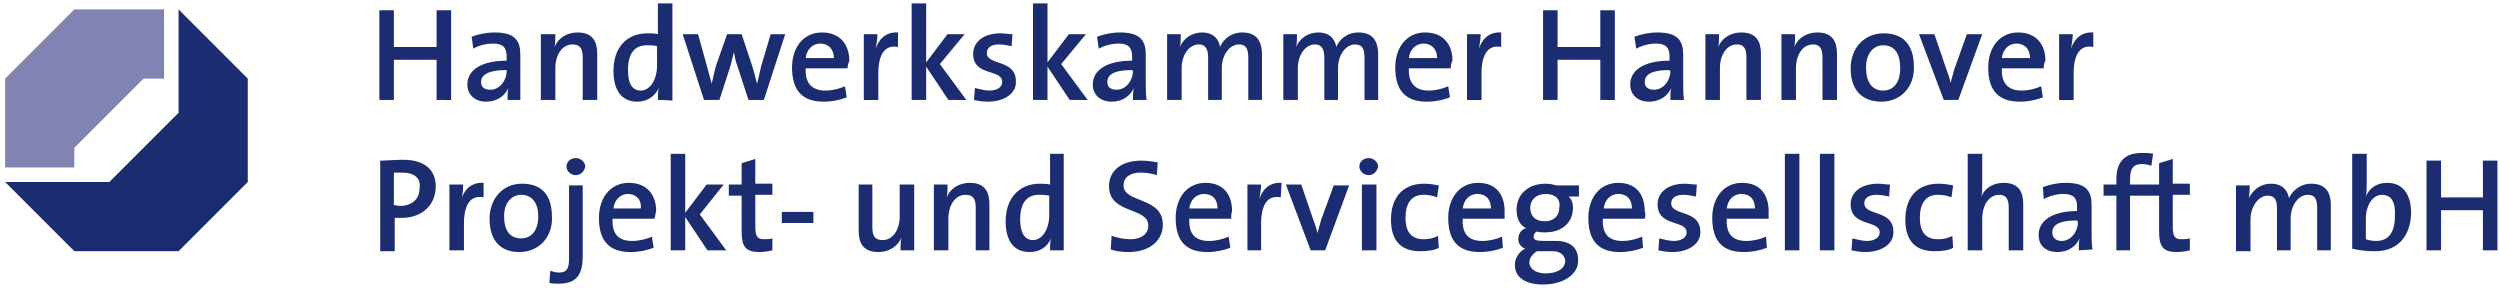 <?xml version="1.0" encoding="utf-8"?>
<!-- Generator: Adobe Illustrator 24.0.0, SVG Export Plug-In . SVG Version: 6.00 Build 0)  -->
<svg version="1.1" id="Ebene_1" xmlns="http://www.w3.org/2000/svg" xmlns:xlink="http://www.w3.org/1999/xlink" x="0px" y="0px"
	 viewBox="0 0 292.6 33.7" style="enable-background:new 0 0 292.6 33.7;" xml:space="preserve">
<style type="text/css">
	.st0{fill:#8183B2;}
	.st1{fill:#1B2D70;}
</style>
<g id="M">
	<g>
		<g>
			<polygon class="st0" points="8.7,17.3 8.7,19.6 0.6,19.6 0.6,9.2 8.7,1.1 19.2,1.1 19.2,9.2 16.8,9.2 			"/>
			<polygon class="st1" points="20.9,1.1 29,9.2 29,21.3 20.9,29.4 8.7,29.4 0.6,21.3 12.8,21.3 20.9,13.2 			"/>
		</g>
	</g>
	<g>
		<path class="st1" d="M47,25.5c-0.2,0-0.5,0-0.8,0v3.9h-1.7V18.8c0.8,0,1.7-0.1,2.7-0.1c2.5,0,3.8,1.2,3.8,3.1
			C51,24,49.4,25.5,47,25.5z M47,20.2c-0.3,0-0.6,0-0.9,0V24c0.2,0,0.5,0.1,0.7,0.1c1.4,0,2.3-0.8,2.3-2
			C49.3,20.9,48.6,20.2,47,20.2z"/>
		<path class="st1" d="M56.6,23.1c-1.5-0.3-2.3,0.8-2.3,3.1v3.1h-1.7v-7.7h1.6c0,0.4,0,1.1-0.2,1.7h0c0.3-1,1.1-2,2.6-1.9L56.6,23.1
			z"/>
		<path class="st1" d="M60.8,29.5c-2.1,0-3.5-1.2-3.5-3.9c0-2.3,1.5-4.1,3.8-4.1c2.1,0,3.5,1.1,3.5,3.9
			C64.7,27.7,63.1,29.5,60.8,29.5z M61,22.8c-1,0-2,0.8-2,2.5c0,1.7,0.7,2.6,2,2.6c1.1,0,2-0.8,2-2.6C63,23.8,62.3,22.8,61,22.8z"/>
		<path class="st1" d="M65.4,33.2c-0.3,0-0.8,0-1.1-0.1l0.1-1.4c0.3,0.1,0.7,0.2,1,0.2c0.9,0,1.2-0.4,1.2-1.6v-8.6h1.6V30
			C68.2,32.1,67.5,33.2,65.4,33.2z M67.4,20.5c-0.6,0-1.1-0.5-1.1-1c0-0.6,0.5-1,1.1-1s1.1,0.5,1.1,1C68.4,20,68,20.5,67.4,20.5z"/>
		<path class="st1" d="M76.6,25.6h-4.9c-0.1,1.8,0.7,2.6,2.3,2.6c0.8,0,1.6-0.2,2.3-0.5l0.2,1.3c-0.8,0.3-1.7,0.5-2.7,0.5
			c-2.4,0-3.7-1.2-3.7-4c0-2.3,1.3-4.1,3.5-4.1c2.2,0,3.2,1.5,3.2,3.3C76.7,25,76.7,25.3,76.6,25.6z M73.5,22.7
			c-0.9,0-1.6,0.7-1.7,1.7H75C75.1,23.3,74.4,22.7,73.5,22.7z"/>
		<path class="st1" d="M82.8,29.3l-2.6-3.9v3.9h-1.7V18h1.7v6.9l2.5-3.3h2l-2.8,3.5l3.1,4.2L82.8,29.3L82.8,29.3z"/>
		<path class="st1" d="M88.9,29.5c-1.6,0-2.1-0.6-2.1-2.4v-4.2h-1.5v-1.3h1.5v-2.5l1.6-0.5v2.9h2v1.3h-2v3.7c0,1.1,0.2,1.5,1,1.5
			c0.3,0,0.7,0,1-0.1v1.4C90,29.4,89.4,29.5,88.9,29.5z"/>
		<path class="st1" d="M91.5,26.1v-1.3h3.7v1.3H91.5z"/>
		<path class="st1" d="M105.4,29.3c0-0.4,0-1.1,0.1-1.5l0,0c-0.4,1-1.4,1.7-2.7,1.7c-1.8,0-2.3-1.1-2.3-2.5v-5.4h1.6v5
			c0,1,0.3,1.5,1.2,1.5c1.2,0,2-1.2,2-2.8v-3.7h1.7v7.7L105.4,29.3L105.4,29.3z"/>
		<path class="st1" d="M114.2,29.3v-5c0-1-0.3-1.5-1.2-1.5c-1.2,0-2,1.2-2,2.8v3.7h-1.7v-7.7h1.6c0,0.4,0,1.1-0.1,1.5l0,0
			c0.4-1,1.4-1.7,2.7-1.7c1.8,0,2.3,1.1,2.3,2.5v5.4C115.8,29.3,114.2,29.3,114.2,29.3z"/>
		<path class="st1" d="M122.9,29.3c0-0.4,0-1,0.1-1.4h0c-0.4,1-1.3,1.6-2.5,1.6c-1.9,0-2.8-1.4-2.8-3.6c0-2.6,1.5-4.4,4-4.4
			c0.4,0,0.7,0,1.2,0.1V18h1.6v11.3H122.9z M122.8,22.9c-0.4-0.1-0.8-0.1-1.2-0.1c-1.3,0-2.2,0.8-2.2,2.9c0,1.5,0.5,2.4,1.5,2.4
			c1.2,0,1.9-1.5,1.9-2.8V22.9z"/>
		<path class="st1" d="M132.1,29.5c-0.8,0-1.5-0.1-2.1-0.3l0.1-1.6c0.6,0.2,1.4,0.4,2.2,0.4c1.1,0,2.1-0.5,2.1-1.6
			c0-2.2-4.6-1.3-4.6-4.6c0-1.8,1.4-3,3.8-3c0.6,0,1.3,0.1,1.9,0.2l-0.1,1.5c-0.6-0.2-1.3-0.3-1.9-0.3c-1.3,0-2,0.6-2,1.5
			c0,2.1,4.6,1.3,4.6,4.6C136.1,28.1,134.6,29.5,132.1,29.5z"/>
		<path class="st1" d="M144.1,25.6h-4.9c-0.1,1.8,0.7,2.6,2.3,2.6c0.8,0,1.6-0.2,2.3-0.5l0.2,1.3c-0.8,0.3-1.7,0.5-2.7,0.5
			c-2.4,0-3.7-1.2-3.7-4c0-2.3,1.3-4.1,3.5-4.1c2.2,0,3.1,1.5,3.1,3.3C144.1,25,144.1,25.3,144.1,25.6z M140.9,22.7
			c-0.9,0-1.6,0.7-1.7,1.7h3.3C142.5,23.3,141.9,22.7,140.9,22.7z"/>
		<path class="st1" d="M149.9,23.1c-1.5-0.3-2.3,0.8-2.3,3.1v3.1H146v-7.7h1.6c0,0.4-0.1,1.1-0.2,1.7h0c0.3-1,1.1-2,2.6-1.9
			L149.9,23.1z"/>
		<path class="st1" d="M155.1,29.3h-1.7l-2.9-7.7h1.8l1.4,4.1c0.2,0.5,0.4,1.1,0.5,1.6h0c0.1-0.5,0.3-1,0.4-1.5l1.5-4.1h1.8
			L155.1,29.3z"/>
		<path class="st1" d="M160.2,20.5c-0.6,0-1.1-0.5-1.1-1c0-0.6,0.5-1,1.1-1c0.6,0,1.1,0.5,1.1,1C161.2,20,160.8,20.5,160.2,20.5z
			 M159.4,29.3v-7.7h1.7v7.7C161,29.3,159.4,29.3,159.4,29.3z"/>
		<path class="st1" d="M166.2,29.4c-2,0-3.4-1-3.4-3.7c0-2.5,1.3-4.2,3.9-4.2c0.6,0,1.2,0.1,1.7,0.2l-0.2,1.4
			c-0.5-0.2-1-0.3-1.6-0.3c-1.4,0-2.1,1-2.1,2.7c0,1.4,0.5,2.5,2.1,2.5c0.6,0,1.2-0.1,1.7-0.4l0.1,1.4
			C167.9,29.3,167.1,29.4,166.2,29.4z"/>
		<path class="st1" d="M176.1,25.6h-4.9c-0.1,1.8,0.7,2.6,2.3,2.6c0.8,0,1.6-0.2,2.3-0.5l0.1,1.3c-0.8,0.3-1.7,0.5-2.7,0.5
			c-2.4,0-3.7-1.2-3.7-4c0-2.3,1.3-4.1,3.5-4.1c2.2,0,3.1,1.5,3.1,3.3C176.1,25,176.1,25.3,176.1,25.6z M172.9,22.7
			c-0.9,0-1.6,0.7-1.7,1.7h3.3C174.5,23.3,173.9,22.7,172.9,22.7z"/>
		<path class="st1" d="M180.6,33.3c-2,0-3.3-0.8-3.3-2.3c0-0.9,0.6-1.6,1.2-1.9c-0.5-0.2-0.8-0.6-0.8-1.1c0-0.6,0.3-1.1,0.9-1.3
			c-0.8-0.4-1.1-1.2-1.1-2.2c0-1.6,1.2-3,3.4-3c0.5,0,0.9,0.1,1.3,0.2h2.6v1.3h-1.2c0.3,0.3,0.5,0.7,0.5,1.3c0,1.7-1.2,2.9-3.3,2.9
			c-0.3,0-0.6,0-0.9-0.1c-0.3,0.1-0.4,0.4-0.4,0.6c0,0.4,0.3,0.5,1.3,0.5h1.3c1.7,0,2.6,0.8,2.6,2.2C184.8,32,183.1,33.3,180.6,33.3
			z M181.7,29.4h-1.4c-0.1,0-0.3,0-0.4,0c-0.5,0.3-0.9,0.8-0.9,1.3c0,0.8,0.8,1.3,1.9,1.3c1.4,0,2.3-0.6,2.3-1.5
			C183.1,29.9,182.7,29.4,181.7,29.4z M180.9,22.7c-1.1,0-1.8,0.7-1.8,1.6c0,1,0.6,1.6,1.7,1.6c1,0,1.7-0.6,1.7-1.6
			C182.7,23.3,182,22.7,180.9,22.7z"/>
		<path class="st1" d="M192.5,25.6h-4.9c-0.1,1.8,0.7,2.6,2.3,2.6c0.8,0,1.6-0.2,2.3-0.5l0.1,1.3c-0.8,0.3-1.7,0.5-2.7,0.5
			c-2.4,0-3.7-1.2-3.7-4c0-2.3,1.3-4.1,3.5-4.1c2.2,0,3.1,1.5,3.1,3.3C192.6,25,192.6,25.3,192.5,25.6z M189.4,22.7
			c-0.9,0-1.6,0.7-1.7,1.7h3.3C191,23.3,190.4,22.7,189.4,22.7z"/>
		<path class="st1" d="M195.7,29.5c-0.6,0-1.1-0.1-1.6-0.2l0.1-1.4c0.5,0.1,1.1,0.3,1.7,0.3c0.9,0,1.5-0.4,1.5-1
			c0-1.5-3.4-0.6-3.4-3.3c0-1.3,1.1-2.4,3.2-2.4c0.4,0,1,0.1,1.4,0.1l-0.1,1.4c-0.5-0.1-1-0.2-1.5-0.2c-0.9,0-1.4,0.4-1.4,1
			c0,1.5,3.4,0.7,3.4,3.3C199.1,28.4,197.8,29.5,195.7,29.5z"/>
		<path class="st1" d="M207,25.6h-4.9c-0.1,1.8,0.7,2.6,2.3,2.6c0.8,0,1.6-0.2,2.3-0.5l0.1,1.3c-0.8,0.3-1.7,0.5-2.7,0.5
			c-2.4,0-3.7-1.2-3.7-4c0-2.3,1.3-4.1,3.5-4.1c2.2,0,3.1,1.5,3.1,3.3C207,25,207,25.3,207,25.6z M203.8,22.7
			c-0.9,0-1.6,0.7-1.7,1.7h3.3C205.4,23.3,204.8,22.7,203.8,22.7z"/>
		<path class="st1" d="M208.9,29.3V18h1.7v11.3H208.9z"/>
		<path class="st1" d="M213,29.3V18h1.7v11.3H213z"/>
		<path class="st1" d="M218.3,29.5c-0.6,0-1.1-0.1-1.6-0.2l0.1-1.4c0.5,0.1,1.1,0.3,1.7,0.3c0.9,0,1.5-0.4,1.5-1
			c0-1.5-3.4-0.6-3.4-3.3c0-1.3,1.1-2.4,3.2-2.4c0.4,0,1,0.1,1.4,0.1l-0.1,1.4c-0.5-0.1-1-0.2-1.5-0.2c-0.9,0-1.4,0.4-1.4,1
			c0,1.5,3.4,0.7,3.4,3.3C221.7,28.4,220.4,29.5,218.3,29.5z"/>
		<path class="st1" d="M226.4,29.4c-2,0-3.4-1-3.4-3.7c0-2.5,1.3-4.2,3.9-4.2c0.6,0,1.2,0.1,1.7,0.2l-0.2,1.4
			c-0.5-0.2-1-0.3-1.6-0.3c-1.4,0-2.1,1-2.1,2.7c0,1.4,0.5,2.5,2.1,2.5c0.6,0,1.2-0.1,1.7-0.4l0.1,1.4
			C228.1,29.3,227.3,29.4,226.4,29.4z"/>
		<path class="st1" d="M235.1,29.3v-5c0-1-0.3-1.5-1.1-1.5c-1.2,0-2,1.2-2,2.8v3.7h-1.7V18h1.7v3.5c0,0.5,0,1.1-0.1,1.5l0,0
			c0.4-1,1.4-1.6,2.6-1.6c1.8,0,2.3,1.1,2.3,2.5v5.4L235.1,29.3L235.1,29.3z"/>
		<path class="st1" d="M243.3,29.3c0-0.5,0-1,0.1-1.4l0,0c-0.4,0.9-1.3,1.6-2.6,1.6c-1.3,0-2.2-0.7-2.2-2c0-1.8,1.8-2.8,4.5-2.8
			v-0.5c0-1-0.4-1.5-1.6-1.5c-0.7,0-1.6,0.2-2.3,0.6l-0.1-1.4c0.8-0.3,1.7-0.5,2.7-0.5c2.4,0,3,1,3,2.6v3.1c0,0.7,0,1.5,0.1,2.1
			L243.3,29.3L243.3,29.3z M243.1,25.8c-2.4,0-2.9,0.7-2.9,1.4c0,0.6,0.4,1,1.1,1c1.1,0,1.9-1.1,1.9-2.2L243.1,25.8L243.1,25.8z"/>
		<path class="st1" d="M251.8,19.4c-0.3-0.1-0.7-0.2-1.1-0.2c-1,0-1.4,0.5-1.4,1.8v0.6h2v1.3h-2v6.4h-1.6v-6.4h-1.5v-1.3h1.5V21
			c0-2.1,1-3.1,3-3.1c0.4,0,0.9,0,1.3,0.1L251.8,19.4z"/>
		<path class="st1" d="M254.8,29.5c-1.6,0-2.1-0.6-2.1-2.4v-4.2h-1.5v-1.3h1.5v-2.5l1.6-0.5v2.9h2v1.3h-2v3.7c0,1.1,0.2,1.5,1,1.5
			c0.3,0,0.7,0,1-0.1v1.4C255.9,29.4,255.3,29.5,254.8,29.5z"/>
		<path class="st1" d="M271.2,29.3v-4.9c0-1-0.2-1.6-1.1-1.6c-1,0-2,1.1-2,2.8v3.7h-1.6v-4.9c0-0.9-0.2-1.5-1.1-1.5
			c-1,0-2,1.2-2,2.8v3.7h-1.7v-7.7h1.6c0,0.4,0,1-0.1,1.5l0,0c0.5-1,1.4-1.7,2.6-1.7c1.5,0,2,1,2.1,1.7c0.3-0.7,1.2-1.7,2.6-1.7
			c1.5,0,2.3,0.8,2.3,2.5v5.3L271.2,29.3L271.2,29.3z"/>
		<path class="st1" d="M278,29.4c-1.1,0-1.9-0.1-2.7-0.3V18h1.7v3.5c0,0.5,0,1.1-0.1,1.5h0c0.4-1,1.3-1.6,2.5-1.6
			c1.8,0,2.8,1.3,2.8,3.6C282.1,27.7,280.6,29.4,278,29.4z M278.8,22.8c-1.2,0-1.9,1.4-1.9,2.7V28c0.3,0.1,0.7,0.2,1.2,0.2
			c1.3,0,2.2-0.8,2.2-2.9C280.4,23.7,279.9,22.8,278.8,22.8z"/>
		<path class="st1" d="M290.6,29.3v-4.7h-4.9v4.7h-1.7V18.8h1.7v4.3h4.9v-4.3h1.7v10.5L290.6,29.3L290.6,29.3z"/>
	</g>
	<g>
		<path class="st1" d="M51.1,11.7V7h-5v4.7h-1.7V1.2h1.7v4.3h5V1.2h1.7v10.5L51.1,11.7L51.1,11.7z"/>
		<path class="st1" d="M59.4,11.7c0-0.5,0-1,0.1-1.4l0,0c-0.4,0.9-1.3,1.6-2.6,1.6c-1.3,0-2.2-0.8-2.2-2c0-1.8,1.8-2.8,4.6-2.8V6.6
			c0-1-0.4-1.5-1.6-1.5c-0.7,0-1.7,0.2-2.3,0.6l-0.2-1.4c0.8-0.3,1.7-0.5,2.7-0.5c2.4,0,3,1,3,2.6v3.2c0,0.7,0,1.5,0,2.1H59.4z
			 M59.3,8.2c-2.4,0-3,0.7-3,1.4c0,0.6,0.4,0.9,1.1,0.9c1.1,0,1.9-1.1,1.9-2.2L59.3,8.2L59.3,8.2z"/>
		<path class="st1" d="M68.2,11.7v-5c0-1-0.3-1.5-1.2-1.5c-1.2,0-2,1.2-2,2.8v3.7h-1.7V4H65c0,0.4,0,1.1-0.1,1.5l0,0
			c0.4-1,1.4-1.7,2.7-1.7c1.8,0,2.3,1.1,2.3,2.5v5.4C69.9,11.7,68.2,11.7,68.2,11.7z"/>
		<path class="st1" d="M77,11.7c0-0.4,0-1,0.1-1.4h0c-0.4,0.9-1.3,1.6-2.5,1.6c-1.9,0-2.8-1.4-2.8-3.6c0-2.7,1.5-4.4,4-4.4
			c0.4,0,0.8,0,1.2,0.1V0.4h1.7v11.4C78.5,11.7,77,11.7,77,11.7z M76.9,5.4c-0.4-0.1-0.8-0.1-1.2-0.1c-1.3,0-2.2,0.8-2.2,2.9
			c0,1.6,0.5,2.4,1.5,2.4c1.2,0,1.9-1.5,1.9-2.8V5.4z"/>
		<path class="st1" d="M89.4,11.7h-1.8l-1.3-4c-0.2-0.5-0.3-1-0.4-1.6h0c-0.2,0.7-0.3,1.3-0.5,1.9l-1.2,3.7h-1.8L79.9,4h1.8l1,3.6
			c0.2,0.7,0.4,1.5,0.6,2.2h0c0.2-0.8,0.3-1.4,0.5-2.1L85.1,4h1.7l1.2,3.6c0.3,0.9,0.4,1.5,0.6,2.2h0c0.2-0.7,0.3-1.3,0.5-2.1
			L90.2,4h1.7L89.4,11.7z"/>
		<path class="st1" d="M99.2,8h-4.9c-0.1,1.8,0.8,2.6,2.3,2.6c0.8,0,1.6-0.2,2.3-0.5l0.2,1.3c-0.8,0.3-1.7,0.5-2.7,0.5
			c-2.4,0-3.7-1.2-3.7-4c0-2.3,1.3-4.1,3.5-4.1c2.2,0,3.2,1.5,3.2,3.3C99.3,7.4,99.2,7.7,99.2,8z M96,5.1c-0.9,0-1.6,0.7-1.7,1.7
			h3.3C97.6,5.8,97,5.1,96,5.1z"/>
		<path class="st1" d="M105.1,5.5c-1.5-0.3-2.3,0.8-2.3,3.1v3.1h-1.7V4h1.6c0,0.4-0.1,1.1-0.2,1.7h0c0.3-1,1.1-2,2.6-1.9L105.1,5.5z
			"/>
		<path class="st1" d="M111,11.7l-2.6-3.9v3.9h-1.7V0.4h1.7v6.9l2.5-3.3h2L110,7.5l3.1,4.2H111z"/>
		<path class="st1" d="M115.6,11.9c-0.6,0-1.2-0.1-1.6-0.2l0.1-1.4c0.5,0.1,1.1,0.3,1.7,0.3c0.9,0,1.5-0.4,1.5-1
			c0-1.6-3.4-0.6-3.4-3.3c0-1.3,1.1-2.4,3.2-2.4c0.4,0,1,0.1,1.4,0.1l-0.1,1.4c-0.5-0.1-1-0.2-1.5-0.2c-0.9,0-1.4,0.4-1.4,1
			c0,1.5,3.4,0.7,3.4,3.3C119,10.8,117.7,11.9,115.6,11.9z"/>
		<path class="st1" d="M125.2,11.7l-2.6-3.9v3.9h-1.7V0.4h1.7v6.9l2.5-3.3h2l-2.9,3.5l3.1,4.2H125.2z"/>
		<path class="st1" d="M132.6,11.7c0-0.5,0-1,0.1-1.4l0,0c-0.4,0.9-1.3,1.6-2.6,1.6c-1.3,0-2.2-0.8-2.2-2c0-1.8,1.8-2.8,4.6-2.8V6.6
			c0-1-0.4-1.5-1.6-1.5c-0.7,0-1.6,0.2-2.3,0.6l-0.2-1.4c0.8-0.3,1.7-0.5,2.7-0.5c2.4,0,3,1,3,2.6v3.2c0,0.7,0,1.5,0.1,2.1
			L132.6,11.7L132.6,11.7z M132.5,8.2c-2.4,0-2.9,0.7-2.9,1.4c0,0.6,0.4,0.9,1.1,0.9c1.1,0,1.9-1.1,1.9-2.2L132.5,8.2L132.5,8.2z"/>
		<path class="st1" d="M146.1,11.7V6.8c0-1-0.2-1.6-1.1-1.6c-1,0-2,1.1-2,2.8v3.7h-1.6V6.8c0-0.9-0.2-1.6-1.1-1.6
			c-1.1,0-2,1.2-2,2.8v3.7h-1.7V4h1.6c0,0.4,0,1.1-0.1,1.5l0,0c0.4-1,1.4-1.7,2.6-1.7c1.5,0,2,1,2.1,1.7c0.3-0.8,1.2-1.7,2.6-1.7
			c1.5,0,2.3,0.8,2.3,2.6v5.3C147.8,11.7,146.1,11.7,146.1,11.7z"/>
		<path class="st1" d="M159.7,11.7V6.8c0-1-0.2-1.6-1.1-1.6c-1,0-2,1.1-2,2.8v3.7H155V6.8c0-0.9-0.2-1.6-1.1-1.6c-1.1,0-2,1.2-2,2.8
			v3.7h-1.7V4h1.6c0,0.4,0,1.1-0.1,1.5l0,0c0.4-1,1.4-1.7,2.6-1.7c1.5,0,2,1,2.1,1.7c0.3-0.8,1.2-1.7,2.6-1.7c1.5,0,2.3,0.8,2.3,2.6
			v5.3C161.3,11.7,159.7,11.7,159.7,11.7z"/>
		<path class="st1" d="M169.8,8h-4.9c-0.1,1.8,0.8,2.6,2.3,2.6c0.8,0,1.6-0.2,2.3-0.5l0.2,1.3c-0.8,0.3-1.7,0.5-2.7,0.5
			c-2.4,0-3.7-1.2-3.7-4c0-2.3,1.3-4.1,3.5-4.1c2.2,0,3.2,1.5,3.2,3.3C169.8,7.4,169.8,7.7,169.8,8z M166.6,5.1
			c-0.9,0-1.6,0.7-1.7,1.7h3.3C168.2,5.8,167.6,5.1,166.6,5.1z"/>
		<path class="st1" d="M175.7,5.5c-1.5-0.3-2.3,0.8-2.3,3.1v3.1h-1.7V4h1.6c0,0.4-0.1,1.1-0.2,1.7h0c0.3-1,1.1-2,2.6-1.9L175.7,5.5z
			"/>
		<path class="st1" d="M187.3,11.7V7h-5v4.7h-1.7V1.2h1.7v4.3h5V1.2h1.7v10.5L187.3,11.7L187.3,11.7z"/>
		<path class="st1" d="M195.5,11.7c0-0.5,0-1,0.1-1.4l0,0c-0.4,0.9-1.3,1.6-2.6,1.6c-1.3,0-2.2-0.8-2.2-2c0-1.8,1.8-2.8,4.6-2.8V6.6
			c0-1-0.4-1.5-1.6-1.5c-0.7,0-1.6,0.2-2.3,0.6l-0.2-1.4c0.8-0.3,1.7-0.5,2.7-0.5c2.4,0,3,1,3,2.6v3.2c0,0.7,0,1.5,0.1,2.1
			L195.5,11.7L195.5,11.7z M195.4,8.2c-2.4,0-2.9,0.7-2.9,1.4c0,0.6,0.4,0.9,1.1,0.9c1.1,0,1.9-1.1,1.9-2.2L195.4,8.2L195.4,8.2z"/>
		<path class="st1" d="M204.4,11.7v-5c0-1-0.3-1.5-1.1-1.5c-1.2,0-2,1.2-2,2.8v3.7h-1.7V4h1.6c0,0.4,0,1.1-0.1,1.5l0,0
			c0.4-1,1.4-1.7,2.7-1.7c1.8,0,2.3,1.1,2.3,2.5v5.4C206,11.7,204.4,11.7,204.4,11.7z"/>
		<path class="st1" d="M213.3,11.7v-5c0-1-0.3-1.5-1.1-1.5c-1.2,0-2,1.2-2,2.8v3.7h-1.7V4h1.6c0,0.4,0,1.1-0.1,1.5l0,0
			c0.4-1,1.4-1.7,2.7-1.7c1.8,0,2.3,1.1,2.3,2.5v5.4C214.9,11.7,213.3,11.7,213.3,11.7z"/>
		<path class="st1" d="M220.2,11.9c-2.1,0-3.6-1.2-3.6-3.9c0-2.3,1.5-4.1,3.9-4.1c2.1,0,3.5,1.2,3.5,3.9
			C224.1,10.1,222.5,11.9,220.2,11.9z M220.4,5.3c-1,0-2,0.8-2,2.6c0,1.7,0.7,2.7,2,2.7c1.1,0,2-0.8,2-2.6
			C222.4,6.2,221.7,5.3,220.4,5.3z"/>
		<path class="st1" d="M229.2,11.7h-1.7L224.6,4h1.8l1.4,4.1c0.2,0.5,0.4,1.1,0.5,1.6h0c0.1-0.5,0.3-1,0.4-1.5l1.5-4.2h1.8
			L229.2,11.7z"/>
		<path class="st1" d="M239.2,8h-4.9c-0.1,1.8,0.8,2.6,2.3,2.6c0.8,0,1.6-0.2,2.3-0.5l0.2,1.3c-0.8,0.3-1.7,0.5-2.7,0.5
			c-2.4,0-3.7-1.2-3.7-4c0-2.3,1.3-4.1,3.5-4.1c2.2,0,3.2,1.5,3.2,3.3C239.2,7.4,239.2,7.7,239.2,8z M236,5.1
			c-0.9,0-1.6,0.7-1.7,1.7h3.3C237.6,5.8,237,5.1,236,5.1z"/>
		<path class="st1" d="M245,5.5c-1.5-0.3-2.3,0.8-2.3,3.1v3.1h-1.7V4h1.6c0,0.4-0.1,1.1-0.2,1.7h0c0.3-1,1.1-2,2.6-1.9L245,5.5z"/>
	</g>
</g>
</svg>
